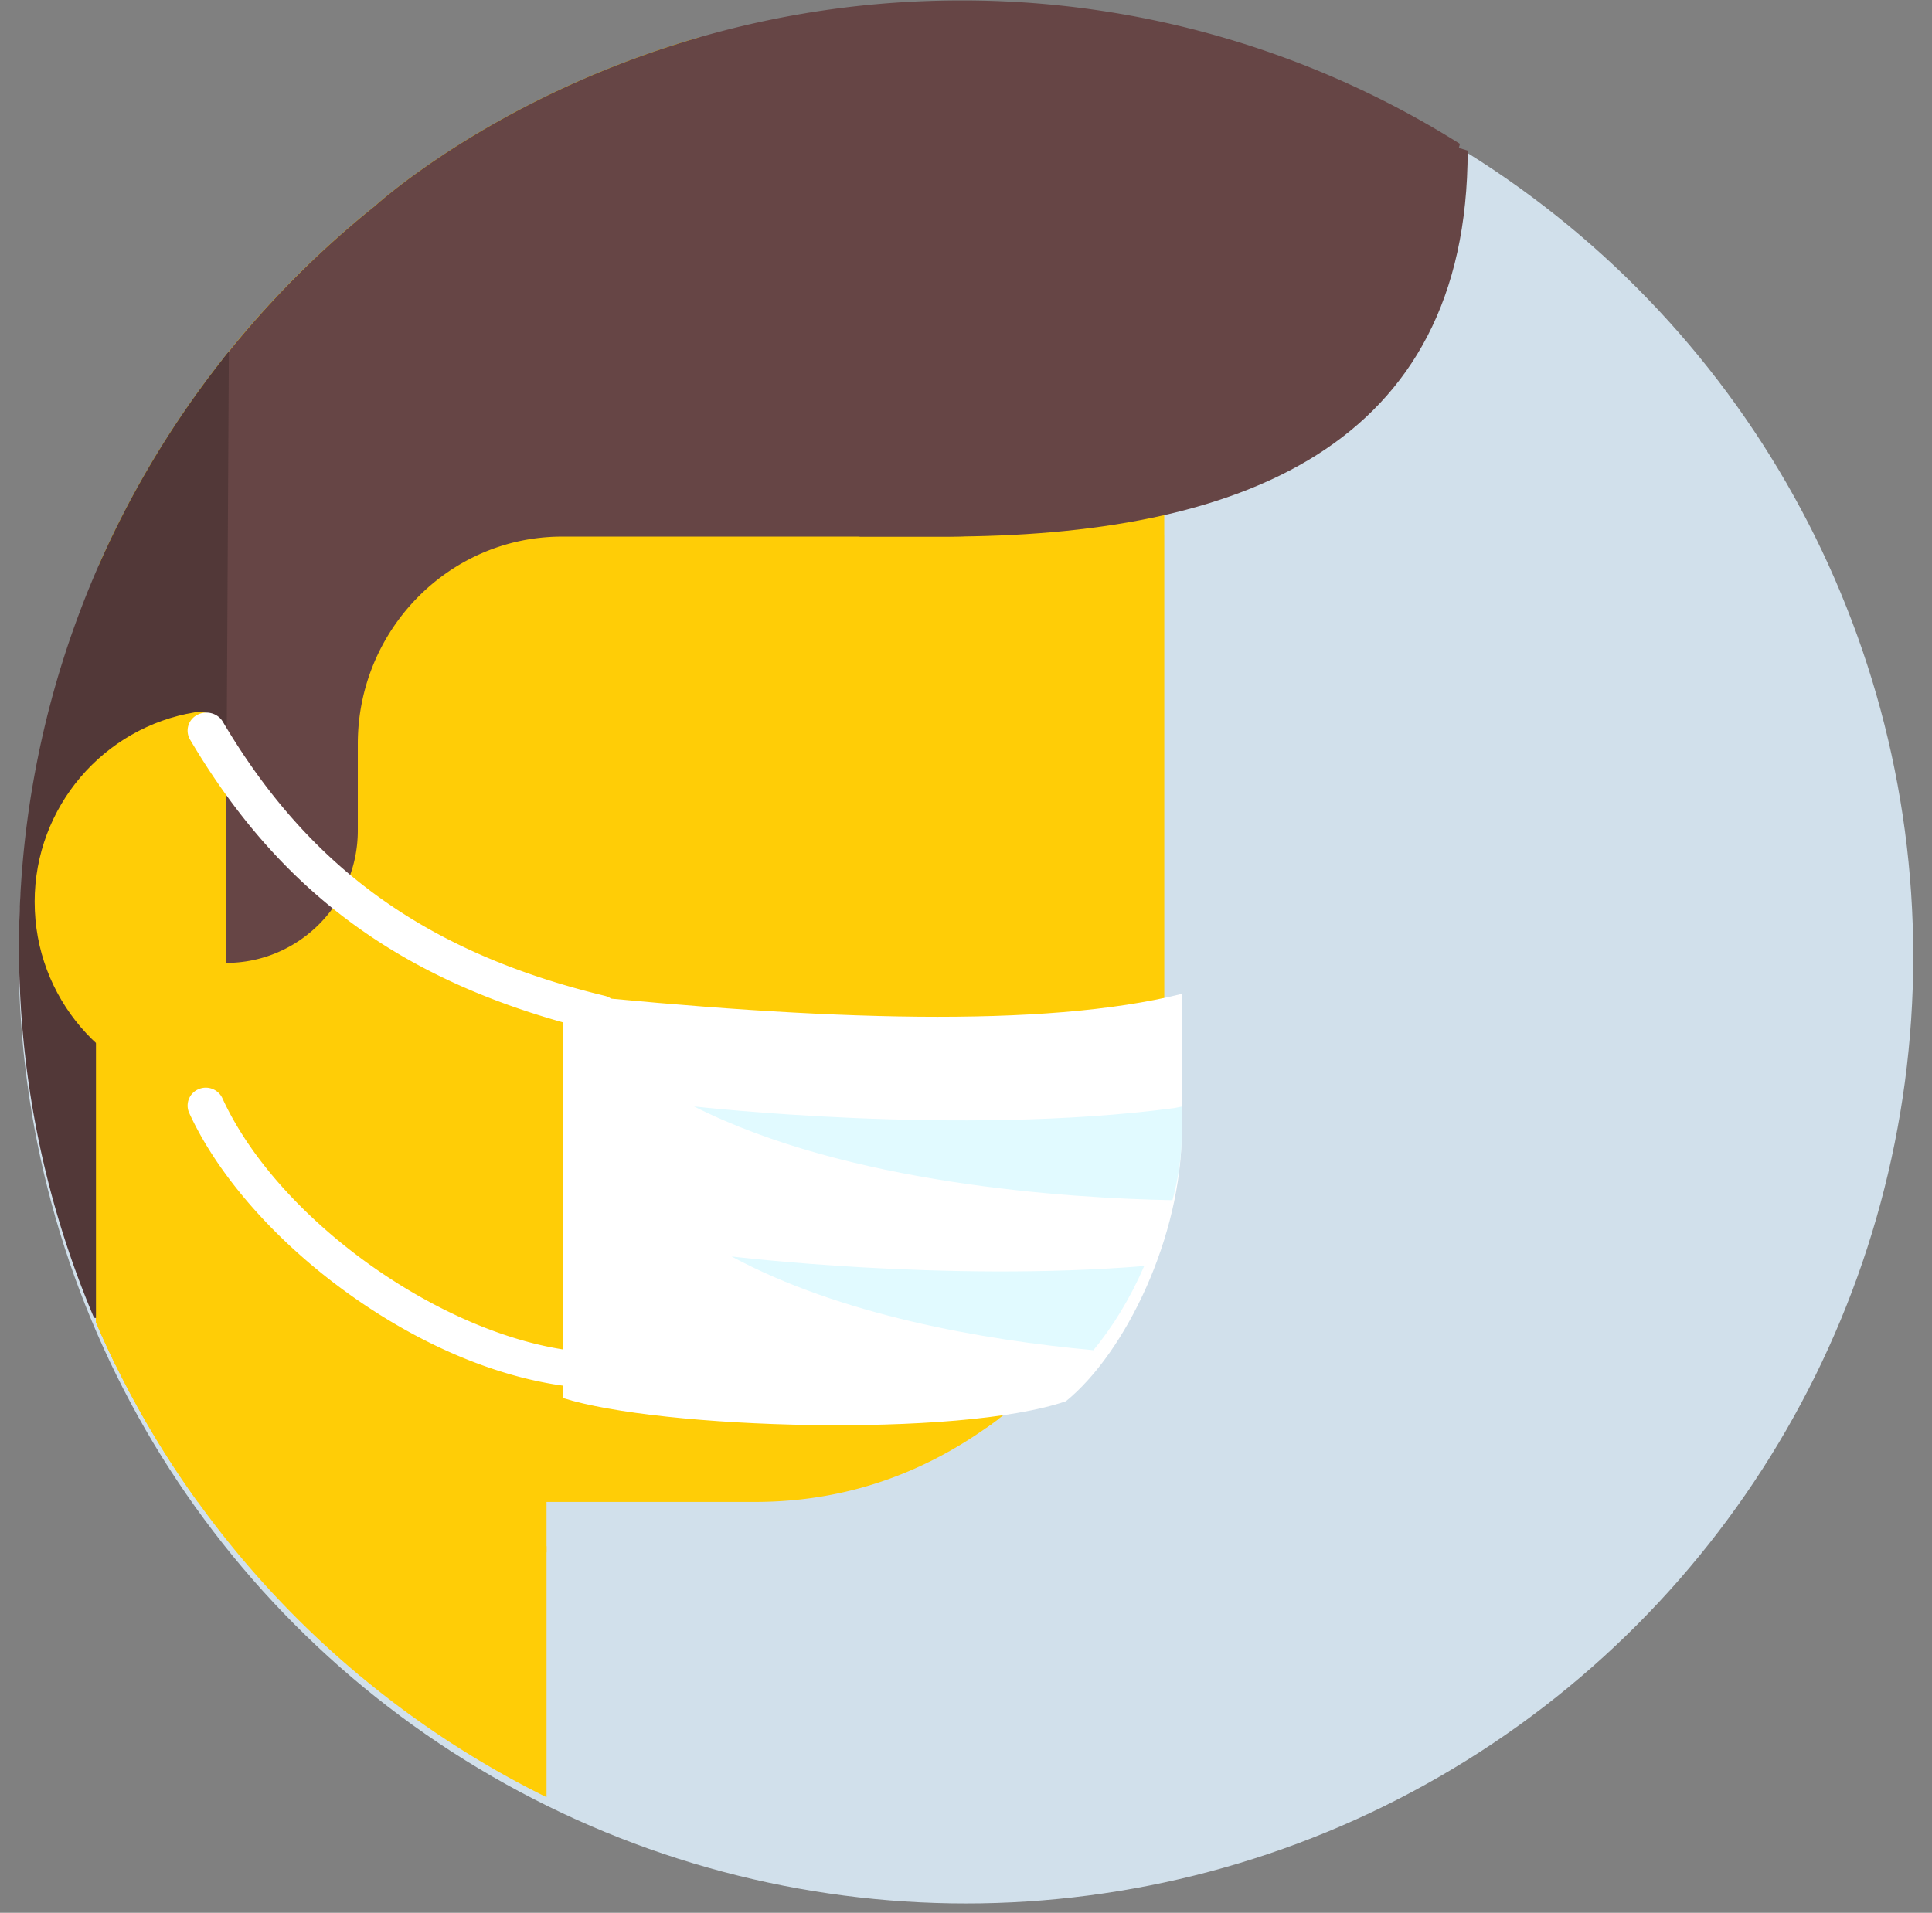 <svg width="103" height="102" xmlns="http://www.w3.org/2000/svg"><rect width="100%" height="100%" fill="#808080" stroke="none"/><g transform="translate(.594)" fill="none" fill-rule="evenodd"><circle fill="#D1E0EB" cx="50.906" cy="51" r="50.5"/><g fill-rule="nonzero"><path d="M18.514 82.453v6.84a50.258 50.258 0 0010.028 6.542l.001-.21V82.453h-10.03z" fill="#FFCD06"/><path d="M18.603 89.369c1.652-3.874 5.48-6.588 9.94-6.588V70.834H4.662a50.611 50.611 0 0013.94 18.535z" fill="#FFCD06"/><path d="M21.42 24.88v51.24h30.59a22.18 22.18 0 009.467-18.206V28.516L21.42 24.88z" fill="#FFCD06"/><path d="M9.951 80.09h29.686c5.253 0 9.51-1.792 12.99-4.416l-19.004.042c-6.552 0-11.863-5.337-11.863-11.92V38.72c0-4.174 3.31-7.639 7.463-7.694h.088l.12-.001H49.8c4.16 0 8.113-.897 11.675-2.509V2.411s-16.423-.216-24.83-.406c-10.915 3.157-17.245 8.98-17.27 8.994a50.633 50.633 0 00-14.68 19.089 32.23 32.23 0 00-.174 3.353v37.071a50.465 50.465 0 005.43 9.578z" fill="#FFCD06"/><path d="M50.646.024C31.316.024 19.41 10.98 19.377 11a50.681 50.681 0 00-8.13 8.201v23.696c.129.22.206.483.206.788v7.663c3.882 0 7.029-3.162 7.029-7.063v-4.626c0-6.037 4.822-11.013 10.83-11.044h20.49c13.08 0 24.101-8.865 27.438-20.942A49.815 49.815 0 0050.646.024z" fill="#664545"/><path d="M51.168.027L45.23 28.613h4.573c15.725 0 27.848-4.78 27.848-20.582L51.168.027z" fill="#664545"/><path d="M7.076 51.078a22.5 22.5 0 011.441-7.949c.595-1.579 2.936-1.133 2.936.555v2.826l.154-27.769C4.611 27.415.418 38.465.418 50.498c0 7.018 1.425 13.7 4 19.773a18.92 18.92 0 002.658.186V51.078z" fill="#523838"/><path d="M1.254 48.1c0 5.092 3.696 9.318 8.54 10.114.87.143 1.659-.54 1.659-1.426V39.411c0-.886-.79-1.568-1.66-1.425-4.843.796-8.54 5.021-8.54 10.114z" fill="#FFCD06"/><path d="M5.576 72.804h3.786V57.188l-4.84-1.576v14.9c.333.774.684 1.538 1.054 2.292z" fill="#FFCD06"/><ellipse fill="#373C41" cx="43.906" cy="64" rx="2.5" ry="3"/><path d="M56.234 74.721c3.19-2.598 6.172-8.809 6.172-14.355V53c-7.33 1.831-19.17 1.412-33 0v21.545c5.181 1.657 21.128 2.135 26.828.176z" fill="#FFF"/><path d="M31.4 55c-.08 0-.163-.01-.246-.03-10.039-2.425-16.705-7.215-21.617-15.532a.942.942 0 01.38-1.313c.483-.262 1.098-.099 1.37.365 4.62 7.82 10.898 12.326 20.36 14.612.538.13.864.654.728 1.17a1 1 0 01-.974.728zm-.963 19a.958.958 0 01-.084-.004c-3.942-.332-8.339-2.114-12.38-5.018-3.858-2.773-6.949-6.282-8.48-9.63a.95.95 0 01.486-1.263.976.976 0 011.283.478c3.02 6.598 12.017 12.92 19.256 13.53a.96.96 0 01.885 1.033.965.965 0 01-.966.874z" fill="#FFF"/><path d="M62.013 59.088C50.533 60.616 36.406 59 36.406 59c8.183 4.142 19.912 4.892 25.508 5 .314-1.165.492-2.35.492-3.501v-1.49l-.393.079zM57.696 72c1.04-1.25 1.983-2.802 2.71-4.49-10.655.873-22-.51-22-.51 5.794 3.125 13.356 4.45 19.29 5z" fill="#E1FAFF"/></g></g></svg>